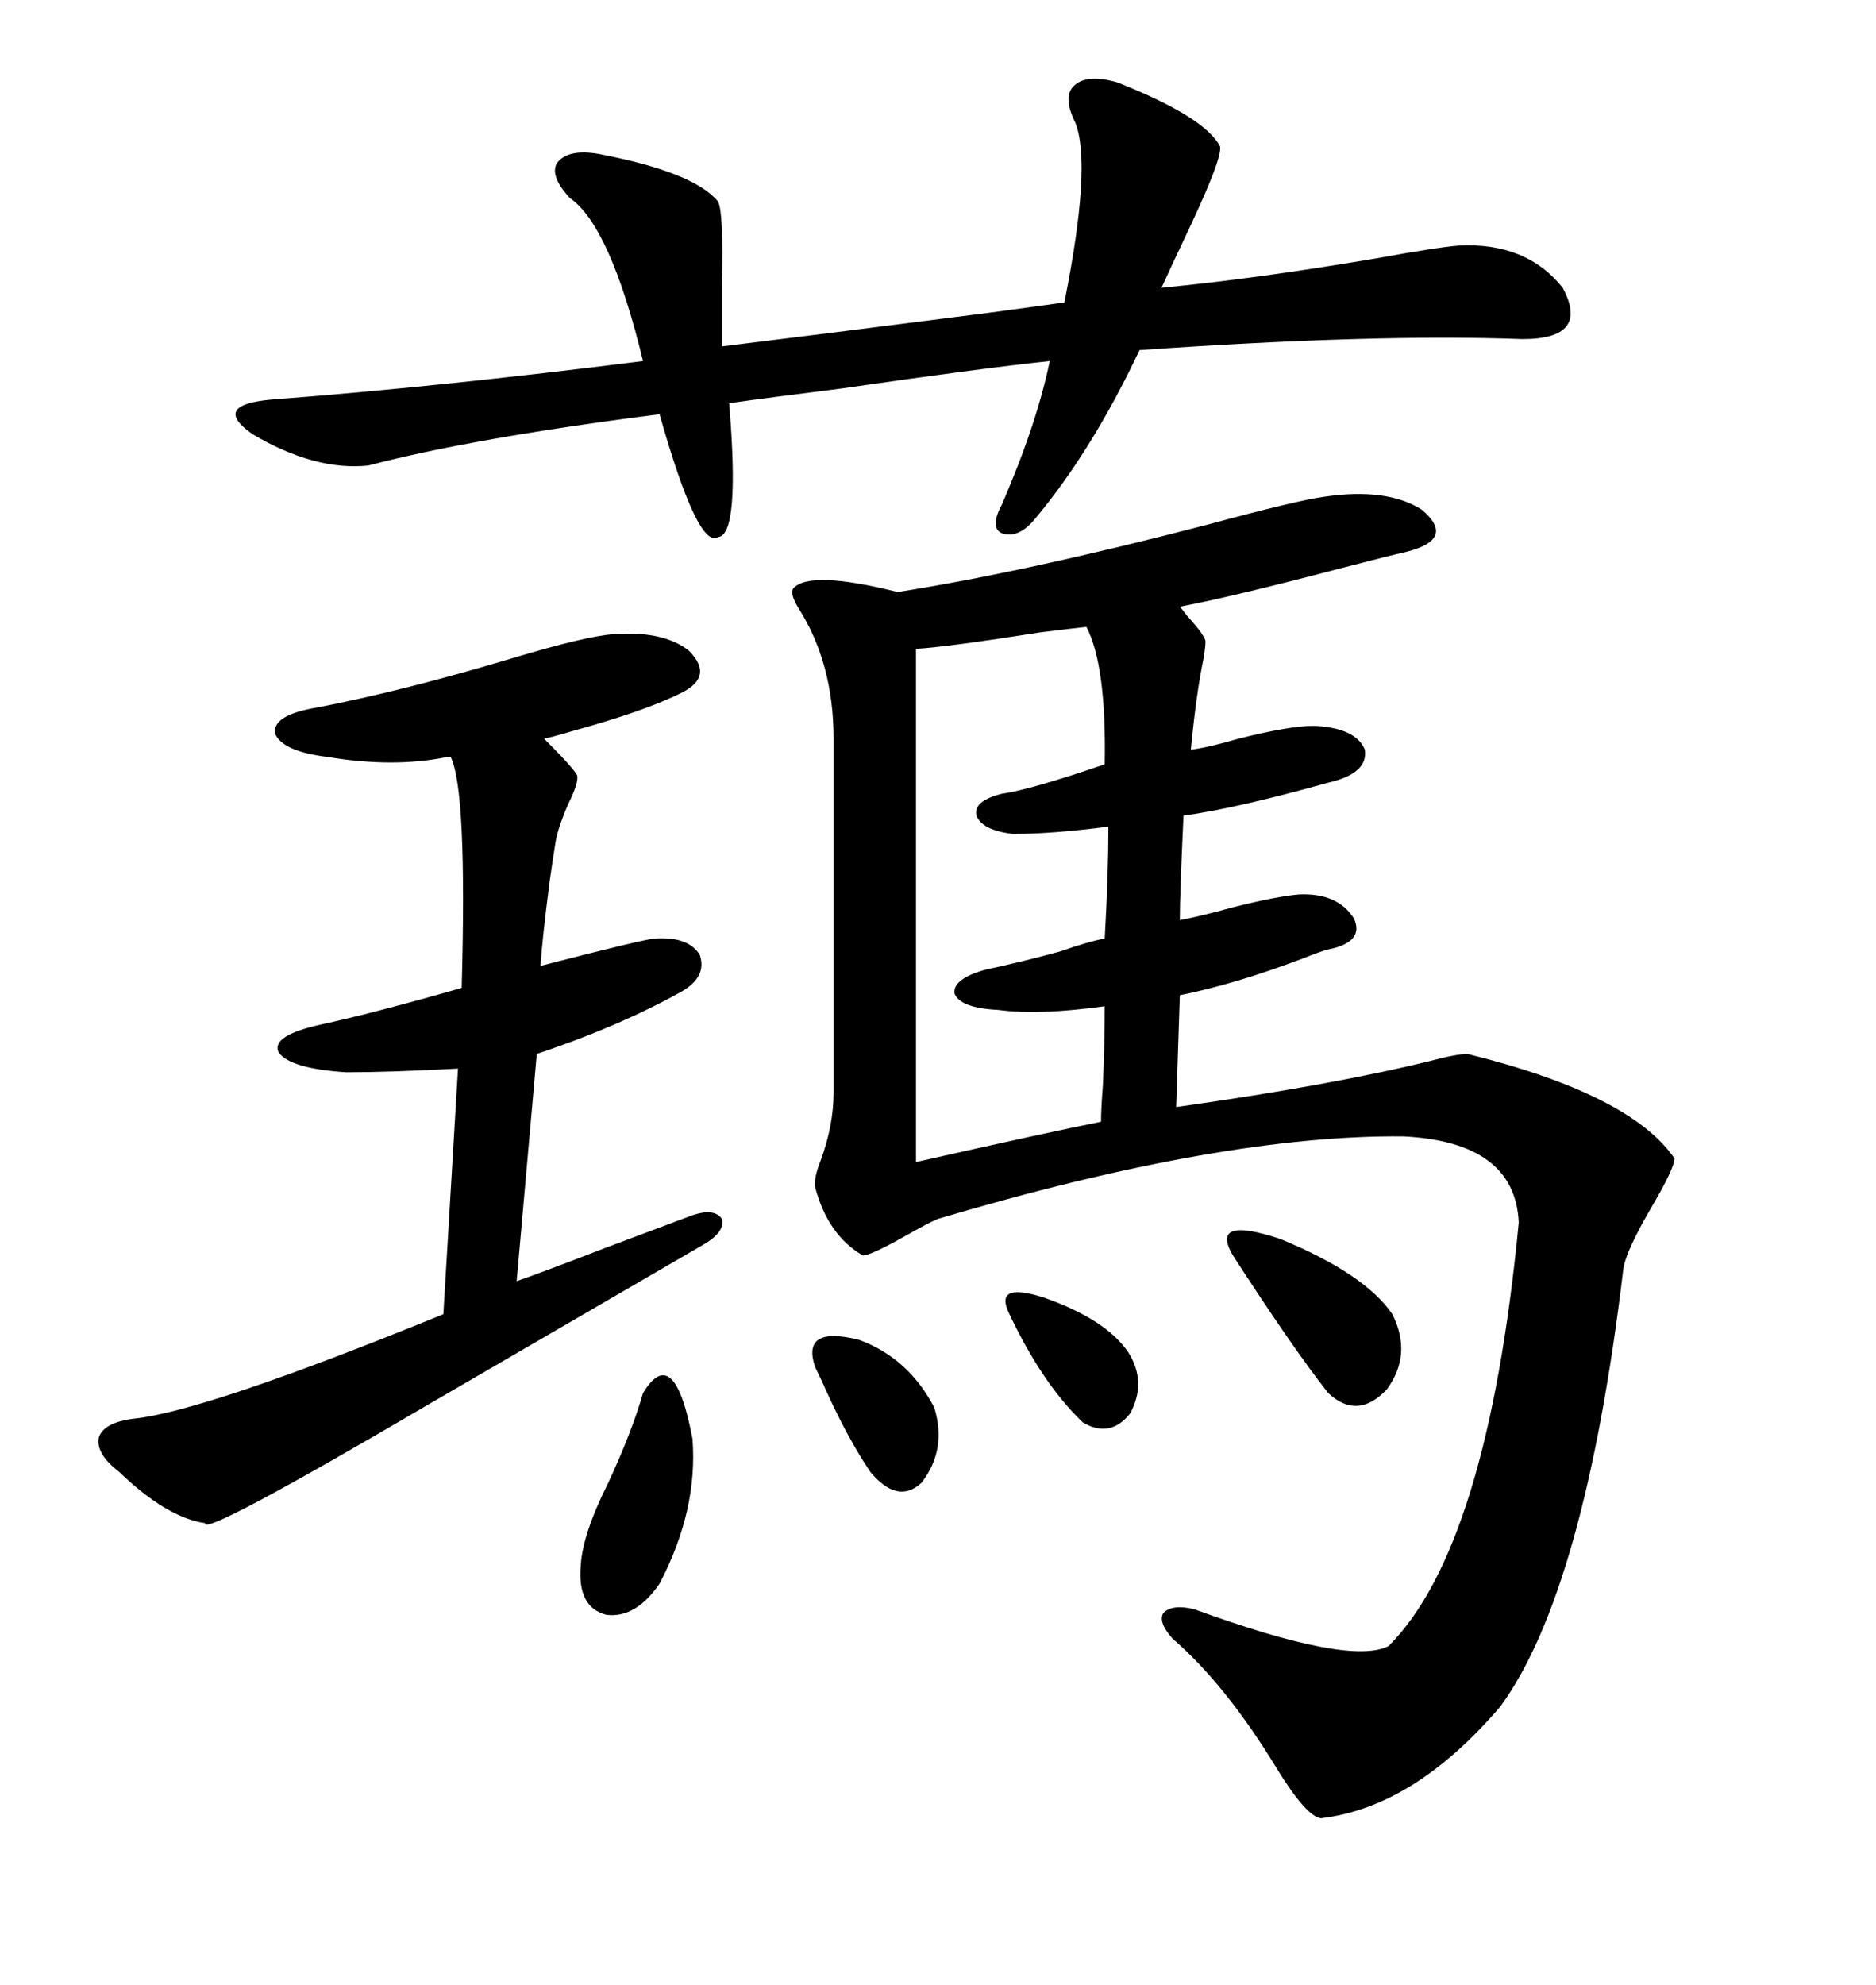 <svg xmlns="http://www.w3.org/2000/svg" xmlns:xlink="http://www.w3.org/1999/xlink" width="300" height="317.285"><path d="M211.82 79.39L211.82 79.39Q221.78 77.93 227.34 81.45L227.34 81.45Q232.91 86.13 225 88.18L225 88.18Q222.36 88.77 214.45 90.82L214.45 90.82Q196.58 95.51 188.67 96.97L188.67 96.97Q188.96 97.27 189.84 98.44L189.84 98.44Q192.77 101.66 192.77 102.54L192.77 102.54Q192.77 103.42 192.48 105.18L192.48 105.18Q191.31 110.74 190.43 119.82L190.43 119.82Q193.07 119.53 198.05 118.07L198.05 118.07Q206.25 116.02 210.06 116.02L210.06 116.02Q216.80 116.31 218.26 119.82L218.26 119.82Q218.85 123.63 212.40 125.10L212.40 125.10Q197.75 129.20 189.26 130.37L189.26 130.37Q188.67 142.97 188.67 147.07L188.67 147.07Q191.89 146.48 197.17 145.02L197.17 145.02Q204.20 143.26 207.71 142.97L207.71 142.97Q213.87 142.68 216.50 146.78L216.50 146.78Q218.26 150.59 212.40 151.76L212.40 151.76Q211.23 152.05 208.30 153.22L208.30 153.22Q197.46 157.32 188.67 159.08L188.67 159.08L188.09 176.95Q212.99 173.44 228.52 169.63L228.52 169.63Q232.91 168.46 234.67 168.46L234.67 168.46Q260.74 174.90 267.77 185.16L267.77 185.16Q267.77 186.62 264.55 192.19L264.55 192.19Q259.86 200.10 259.57 203.03L259.57 203.03Q253.42 254.30 239.94 272.75L239.94 272.75Q226.17 288.87 211.23 290.63L211.23 290.63Q208.89 290.33 204.20 282.71L204.20 282.71Q196.00 269.24 187.50 261.91L187.50 261.91Q185.16 259.28 186.04 257.81L186.04 257.81Q187.50 256.35 191.02 257.23L191.02 257.23Q215.92 266.31 222.07 263.09L222.07 263.09Q237.89 247.27 242.87 195.41L242.87 195.41Q242.29 182.52 224.41 181.64L224.41 181.64Q195.41 181.35 150 194.82L150 194.82Q148.54 195.41 144.43 197.75L144.43 197.75Q139.16 200.68 137.99 200.68L137.99 200.68Q132.42 197.46 130.37 189.84L130.37 189.84Q130.08 188.38 131.25 185.45L131.25 185.45Q133.30 179.88 133.30 174.61L133.30 174.61L133.30 118.07Q133.30 106.05 127.73 97.27L127.73 97.27Q126.27 94.92 126.86 94.04L126.86 94.04Q129.49 91.11 143.55 94.63L143.55 94.63Q164.06 91.41 193.36 83.79L193.36 83.79Q207.42 79.98 211.82 79.39ZM178.71 13.18L178.71 13.18Q192.77 18.75 195.12 23.44L195.12 23.44Q195.41 25.49 189.84 37.21L189.84 37.21Q187.21 42.77 185.74 46.00L185.74 46.00Q200.98 44.53 220.02 41.31L220.02 41.31Q229.69 39.55 233.20 39.26L233.20 39.26Q244.04 38.67 249.90 46.00L249.90 46.00Q254.30 54.20 243.46 54.20L243.46 54.20Q220.02 53.32 182.23 55.96L182.23 55.96Q174.61 72.07 165.53 82.91L165.53 82.91Q162.89 86.13 160.25 85.25L160.25 85.25Q158.20 84.38 160.25 80.57L160.25 80.57Q165.82 67.68 167.87 57.71L167.87 57.71Q156.74 58.89 134.47 62.11L134.47 62.11Q122.75 63.57 116.60 64.45L116.60 64.45Q118.36 85.55 114.84 85.84L114.84 85.84Q111.62 87.89 105.47 66.21L105.47 66.21Q75.59 70.02 58.89 74.41L58.89 74.41Q50.39 75.29 40.43 69.43L40.43 69.43Q33.69 64.75 43.36 63.87L43.36 63.87Q70.31 61.82 102.83 57.71L102.83 57.71Q97.56 36.04 91.11 31.64L91.11 31.64Q87.89 28.13 89.06 26.07L89.06 26.07Q90.82 23.73 95.80 24.61L95.80 24.61Q111.04 27.54 114.84 32.23L114.84 32.23Q115.72 33.98 115.43 45.41L115.43 45.41Q115.43 51.56 115.43 55.37L115.43 55.37Q127.44 53.91 157.32 50.10L157.32 50.10Q166.11 48.93 170.21 48.34L170.21 48.34Q174.61 26.37 171.97 19.63L171.97 19.63Q169.92 15.53 171.68 13.77L171.68 13.77Q173.73 11.72 178.71 13.18ZM21.39 226.76L21.39 226.76Q32.81 225.59 70.90 210.06L70.90 210.06L73.24 170.80Q62.40 171.39 55.37 171.39L55.37 171.39Q46.29 170.80 44.53 168.16L44.53 168.16Q43.36 165.53 51.27 163.77L51.27 163.77Q59.47 162.01 73.83 157.91L73.83 157.91Q74.71 126.27 72.07 121.00L72.07 121.00L71.48 121.00Q62.99 122.75 52.44 121.00L52.44 121.00Q45.12 120.12 43.95 117.19L43.95 117.19Q43.65 114.26 50.68 113.09L50.68 113.09Q64.45 110.45 82.03 105.18L82.03 105.18Q93.75 101.66 98.14 101.37L98.14 101.37Q106.05 100.78 110.16 104.00L110.16 104.00Q114.26 108.11 108.98 110.74L108.98 110.74Q103.13 113.67 91.41 116.89L91.41 116.89Q88.48 117.77 87.01 118.07L87.01 118.07Q91.70 122.75 92.29 123.93L92.29 123.93Q92.58 125.10 90.82 128.61L90.82 128.61Q89.06 132.71 88.77 135.06L88.77 135.06Q88.48 136.82 87.89 140.92L87.89 140.92Q86.72 150 86.43 154.39L86.43 154.39Q103.42 150 104.88 150L104.88 150Q110.16 149.71 111.91 152.64L111.91 152.64Q113.09 156.15 108.98 158.50L108.98 158.50Q99.02 164.06 85.84 168.46L85.84 168.46L82.62 204.79Q87.60 203.03 96.68 199.51L96.68 199.51Q106.05 196.00 110.74 194.24L110.74 194.24Q114.26 193.07 115.43 194.82L115.43 194.82Q116.02 196.88 112.50 198.93L112.50 198.93Q94.34 209.47 69.14 224.12L69.14 224.12Q32.23 245.80 32.81 243.46L32.81 243.46Q26.66 242.58 19.04 235.25L19.04 235.25Q15.23 232.32 15.82 229.69L15.82 229.69Q16.70 227.34 21.39 226.76ZM173.73 100.20L173.73 100.20Q171.09 100.49 166.41 101.07L166.41 101.07Q151.46 103.42 146.48 103.71L146.48 103.71L146.48 185.74Q167.29 181.05 176.07 179.30L176.07 179.30Q176.07 177.25 176.37 173.44L176.37 173.44Q176.66 166.70 176.66 160.84L176.66 160.84Q166.11 162.30 159.67 161.43L159.67 161.43Q153.52 161.13 152.64 158.79L152.64 158.79Q152.34 156.45 157.62 154.98L157.62 154.98Q163.18 153.81 169.63 152.05L169.63 152.05Q173.73 150.59 176.66 150L176.66 150Q177.25 139.75 177.25 132.13L177.25 132.13Q168.16 133.30 162.01 133.30L162.01 133.30Q157.03 132.71 156.15 130.37L156.15 130.37Q155.57 128.03 160.25 126.86L160.25 126.86Q164.65 126.27 176.66 122.17L176.66 122.17Q176.95 106.35 173.73 100.20ZM102.83 222.66L102.83 222.66Q107.81 214.45 110.74 229.98L110.74 229.98Q111.62 241.41 105.47 253.13L105.47 253.13Q101.66 258.69 96.97 258.11L96.97 258.11Q92.29 256.93 92.87 250.20L92.87 250.20Q93.16 245.21 97.27 237.01L97.27 237.01Q101.07 228.81 102.83 222.66ZM197.17 200.68L197.17 200.68Q193.36 194.24 204.79 198.05L204.79 198.05Q218.26 203.61 222.66 210.06L222.66 210.06Q225.88 216.50 221.78 222.07L221.78 222.07Q217.09 227.05 212.40 222.66L212.40 222.66Q206.84 215.63 197.17 200.68ZM130.37 218.55L130.37 218.55Q128.03 211.82 137.40 214.16L137.40 214.16Q145.31 217.09 149.41 225L149.41 225Q151.46 231.74 147.36 237.01L147.36 237.01Q143.55 240.53 139.16 235.25L139.16 235.25Q135.64 229.98 132.42 222.95L132.42 222.95Q131.25 220.31 130.37 218.55ZM161.43 210.06L161.43 210.06Q158.79 204.79 166.99 207.42L166.99 207.42Q176.95 210.94 180.47 216.21L180.47 216.21Q183.40 220.90 180.76 225.88L180.76 225.88Q177.54 229.98 173.14 227.34L173.14 227.34Q166.70 221.19 161.43 210.06Z"/></svg>